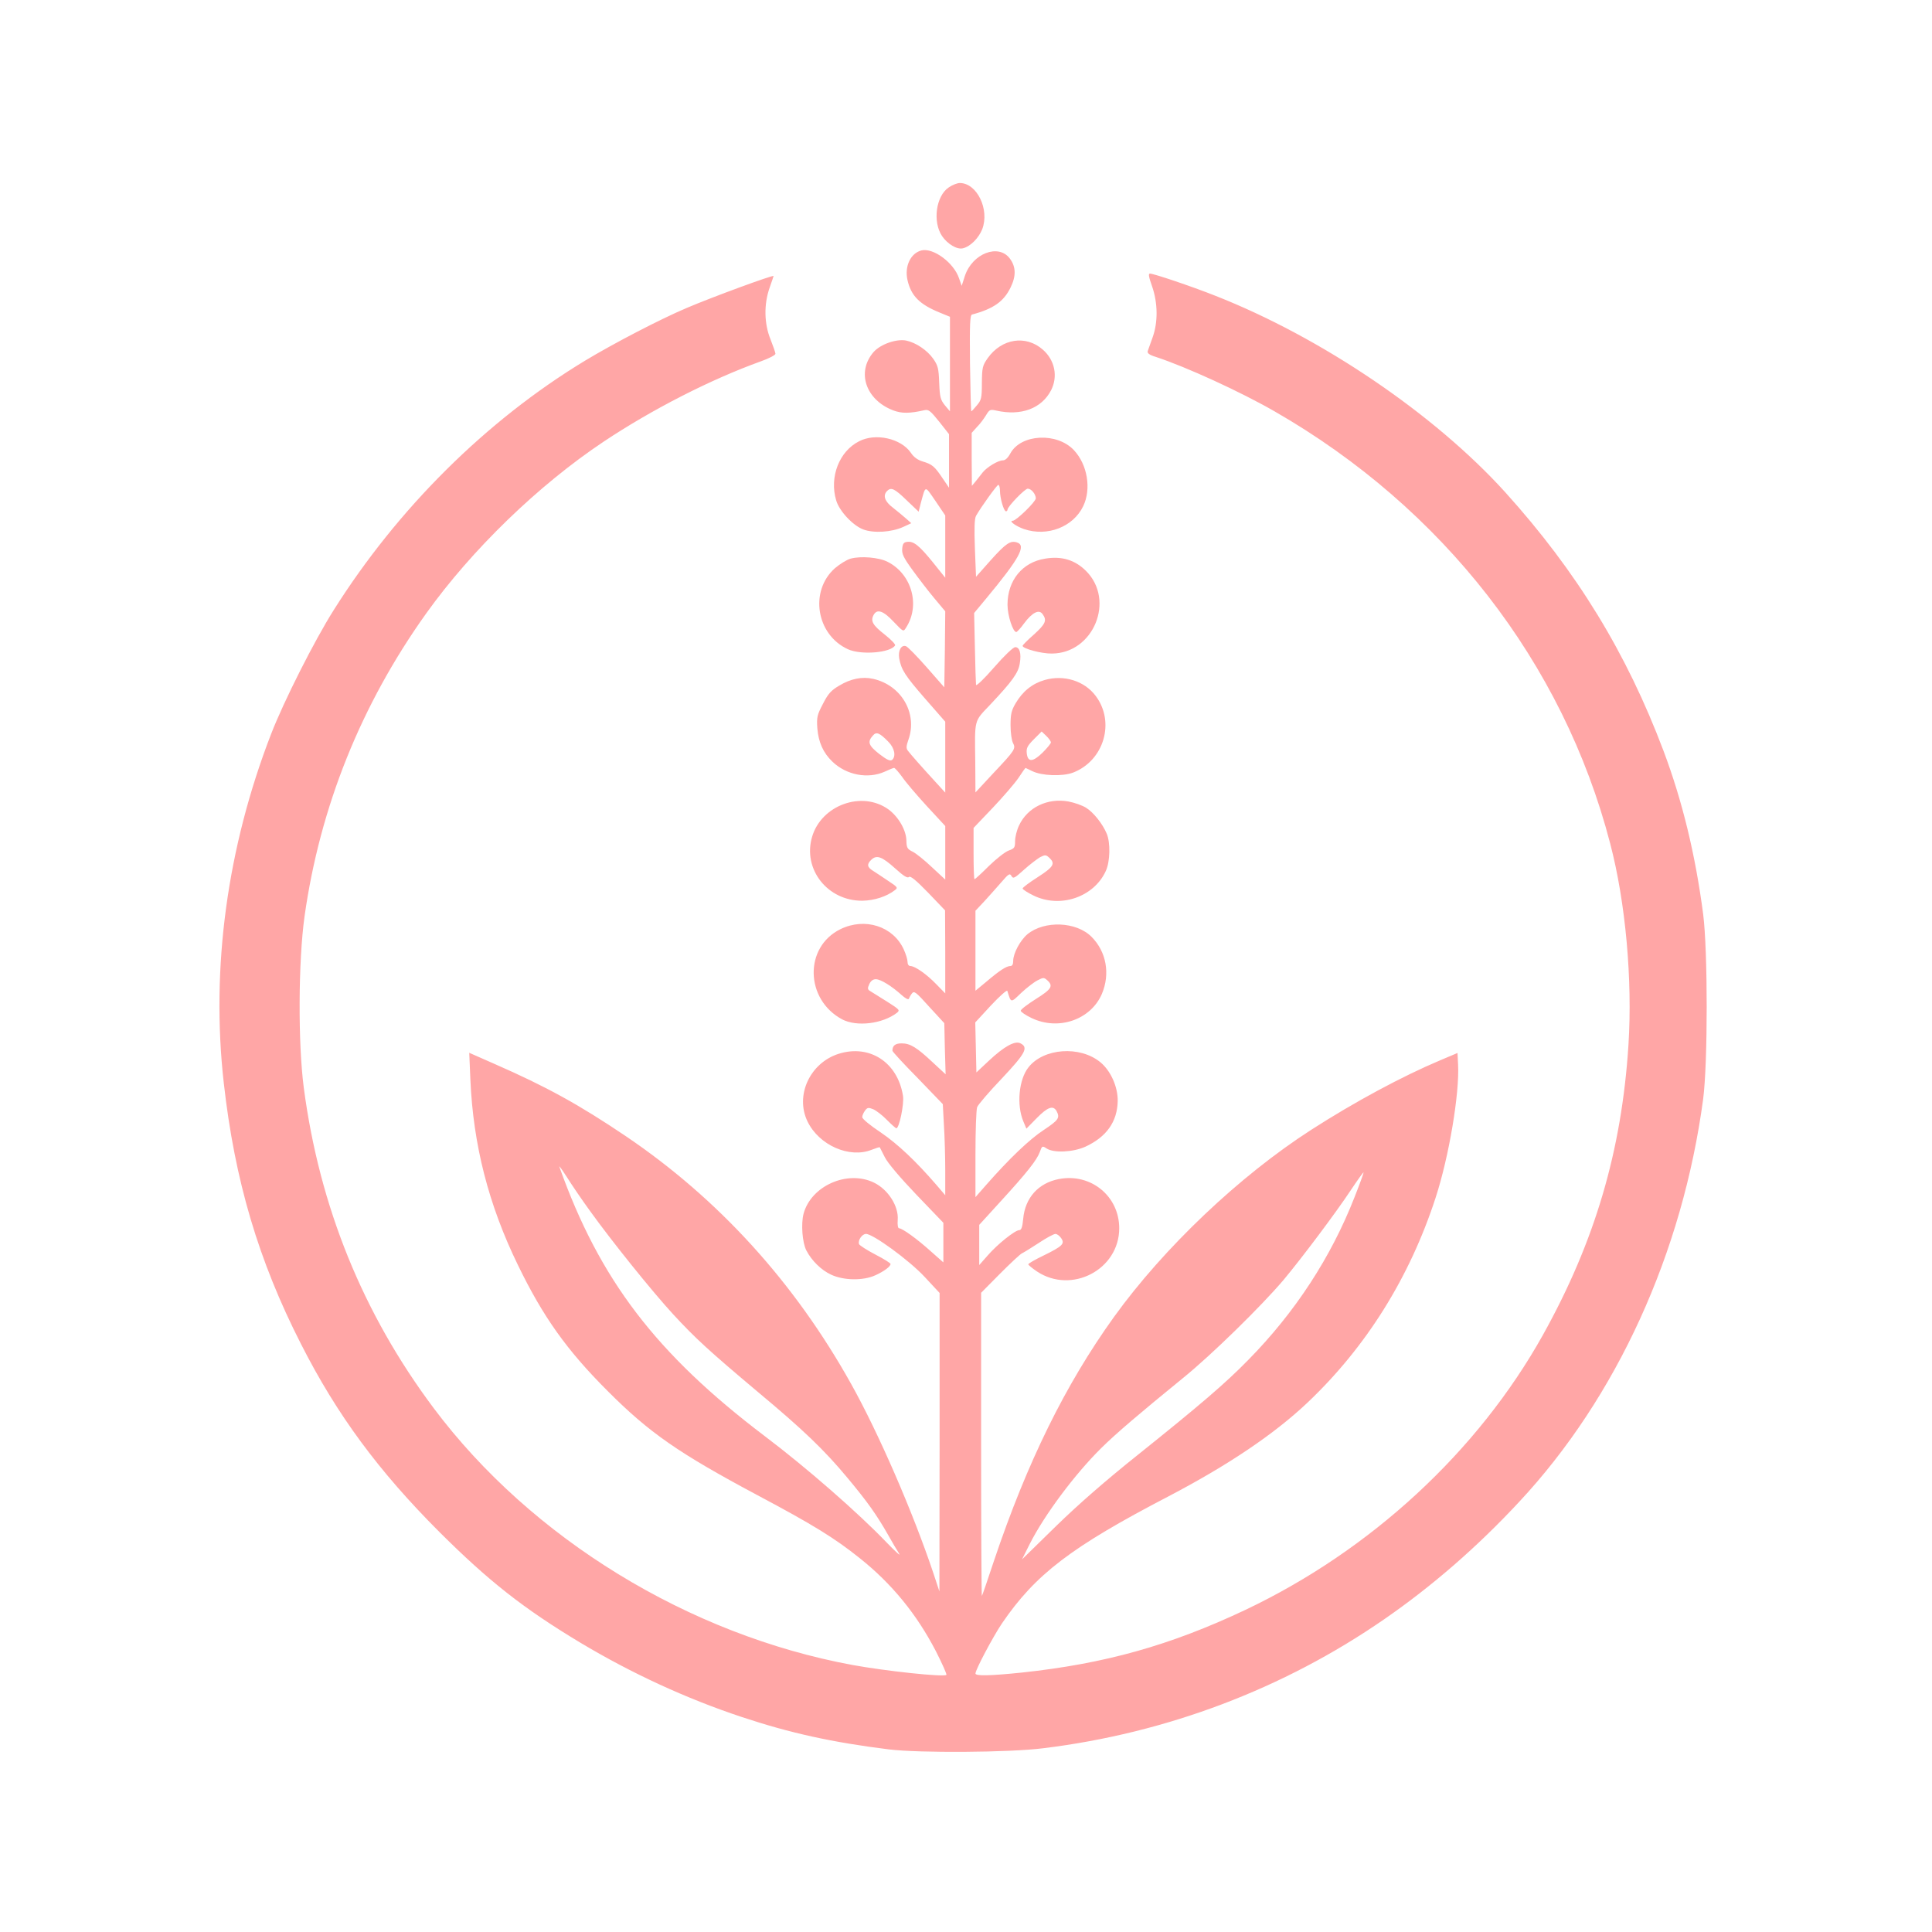 <?xml version="1.0" standalone="no"?>
<!DOCTYPE svg PUBLIC "-//W3C//DTD SVG 20010904//EN"
 "http://www.w3.org/TR/2001/REC-SVG-20010904/DTD/svg10.dtd">
<svg version="1.0" xmlns="http://www.w3.org/2000/svg"
 width="1024pt" height="1024pt" viewBox="0 0 1024 1024"
 preserveAspectRatio="xMidYMid meet">

<g transform="translate(0,1024) scale(0.1,-0.1)"
fill="#ffa6a6" stroke="none">
<path d="M5029 9247 c-68 -45 -87 -182 -36 -258 29 -43 80 -73 111 -65 40 10
83 54 102 101 40 105 -28 245 -119 245 -13 0 -39 -10 -58 -23z"/>
<path d="M4885 8913 c-58 -14 -92 -84 -75 -158 19 -83 64 -128 169 -171 l56
-23 0 -251 0 -250 -27 32 c-23 29 -27 43 -30 119 -3 76 -6 91 -32 128 -32 45
-91 85 -143 96 -52 10 -135 -19 -172 -60 -93 -106 -43 -254 103 -310 45 -17
87 -17 166 1 22 5 32 -4 78 -61 l52 -66 0 -142 0 -142 -34 50 c-42 63 -55 74
-105 89 -27 8 -48 23 -63 46 -52 76 -187 107 -275 61 -105 -53 -158 -190 -121
-313 16 -56 88 -133 143 -154 56 -21 150 -15 212 13 l43 20 -28 25 c-15 13
-46 39 -69 57 -44 33 -55 65 -31 89 21 21 39 13 103 -49 l64 -61 11 44 c27 98
20 97 78 13 l52 -77 0 -165 0 -165 -65 81 c-73 90 -103 114 -137 109 -18 -2
-24 -10 -26 -36 -3 -27 7 -48 55 -114 32 -44 84 -112 116 -150 l57 -68 -2
-202 -3 -201 -93 106 c-51 58 -100 108 -110 112 -25 9 -43 -23 -36 -65 11 -60
31 -91 139 -215 l105 -120 0 -188 0 -188 -53 58 c-68 74 -129 143 -145 164
-10 13 -9 25 3 59 49 139 -37 288 -187 322 -58 13 -119 1 -180 -36 -43 -25
-59 -43 -86 -96 -31 -59 -34 -71 -30 -130 6 -74 31 -130 80 -177 74 -71 188
-93 277 -53 24 11 46 20 50 20 4 0 23 -21 42 -47 18 -27 77 -96 131 -155 l98
-106 0 -142 0 -142 -71 66 c-39 37 -85 74 -102 82 -28 14 -32 20 -33 59 -1 55
-42 126 -95 165 -140 101 -356 23 -405 -146 -50 -171 82 -339 266 -338 64 1
129 22 173 56 17 13 15 16 -35 49 -29 20 -65 43 -80 53 -33 20 -35 36 -8 61
28 25 56 14 126 -49 43 -39 64 -52 72 -44 7 7 37 -17 101 -83 l90 -94 1 -220
0 -220 -48 49 c-51 53 -113 96 -137 96 -9 0 -15 9 -15 23 0 12 -9 41 -20 65
-56 123 -206 171 -336 107 -193 -95 -187 -373 10 -478 77 -40 213 -24 290 35
17 14 14 17 -52 59 -38 24 -78 49 -88 55 -16 9 -17 15 -7 37 8 18 20 27 35 27
26 0 85 -37 137 -84 19 -17 35 -26 38 -20 2 6 9 19 16 28 12 16 21 9 92 -70
l80 -87 3 -136 4 -135 -68 63 c-85 80 -120 101 -165 101 -34 0 -49 -12 -49
-39 0 -5 60 -70 134 -145 l133 -138 6 -111 c4 -62 7 -170 7 -242 l0 -130 -47
55 c-109 126 -204 216 -295 278 -56 37 -98 72 -98 81 0 9 7 24 15 35 12 16 18
17 43 7 16 -7 49 -32 73 -57 24 -24 46 -44 50 -44 15 0 42 130 35 172 -28 177
-176 274 -340 223 -153 -48 -233 -221 -166 -359 61 -126 222 -197 340 -150 23
9 42 15 43 13 1 -2 13 -26 27 -53 14 -29 82 -109 167 -198 l143 -149 0 -105 0
-105 -69 61 c-71 64 -149 120 -166 120 -6 0 -9 19 -7 44 6 72 -50 161 -126
198 -141 68 -333 -17 -373 -165 -14 -53 -7 -153 15 -195 28 -54 79 -104 131
-128 66 -31 170 -33 235 -3 46 21 80 46 80 60 0 4 -36 27 -81 50 -44 23 -83
48 -86 55 -7 20 16 54 37 54 37 0 228 -139 310 -227 l80 -86 0 -791 -1 -791
-33 100 c-108 321 -288 737 -435 1000 -300 538 -703 981 -1194 1313 -249 168
-422 263 -696 383 l-134 59 6 -142 c15 -345 96 -663 252 -983 133 -274 258
-450 474 -666 222 -223 378 -331 796 -554 295 -157 407 -226 541 -333 171
-136 303 -298 405 -495 33 -65 58 -121 55 -124 -12 -13 -321 20 -496 52 -870
160 -1704 671 -2221 1361 -376 502 -606 1069 -689 1699 -31 237 -29 671 4 908
82 581 300 1123 645 1606 242 338 594 679 940 910 255 170 567 330 834 426 42
15 77 33 77 40 0 6 -12 40 -26 76 -34 83 -36 186 -5 274 11 32 21 60 21 62 0
8 -329 -113 -460 -169 -144 -61 -389 -189 -540 -280 -523 -317 -992 -783
-1331 -1321 -102 -161 -266 -486 -332 -657 -233 -601 -320 -1241 -251 -1850
58 -517 184 -942 410 -1385 190 -374 411 -673 733 -995 261 -260 445 -405 746
-586 272 -163 563 -297 855 -394 258 -86 483 -135 780 -172 161 -20 639 -17
820 6 652 80 1272 314 1807 684 252 174 493 383 715 622 517 554 866 1320 975
2135 25 192 25 784 0 980 -41 314 -110 599 -210 865 -196 520 -460 951 -839
1371 -376 415 -975 821 -1538 1042 -126 50 -326 117 -345 117 -10 0 -6 -19 11
-67 31 -89 32 -191 3 -271 -11 -31 -23 -64 -26 -73 -3 -11 8 -20 44 -31 161
-53 447 -184 628 -288 893 -513 1530 -1332 1779 -2290 82 -312 119 -724 97
-1069 -36 -561 -178 -1042 -453 -1536 -345 -618 -912 -1142 -1578 -1458 -398
-188 -744 -285 -1185 -332 -165 -17 -245 -19 -245 -5 0 20 93 195 140 265 178
261 366 405 885 675 313 164 556 327 733 494 312 295 543 664 681 1088 71 218
127 552 119 705 l-3 62 -90 -38 c-202 -85 -455 -221 -685 -369 -381 -245 -781
-625 -1045 -991 -259 -360 -461 -771 -637 -1294 -33 -100 -62 -184 -64 -186
-2 -2 -4 358 -4 801 l0 806 100 101 c56 56 108 105 118 109 9 4 49 29 89 55
39 26 78 47 87 47 8 0 22 -10 30 -22 21 -30 8 -43 -94 -93 -44 -21 -80 -42
-80 -46 0 -4 21 -21 46 -38 184 -122 436 10 436 229 0 170 -150 293 -319 261
-110 -21 -180 -100 -190 -211 -4 -45 -10 -60 -21 -60 -22 0 -116 -75 -167
-134 l-45 -51 0 107 0 106 113 124 c141 154 192 219 208 262 12 33 13 34 36
19 38 -25 140 -20 205 9 113 52 170 133 172 243 1 74 -37 160 -92 205 -108 89
-301 75 -381 -27 -51 -64 -64 -199 -27 -287 l16 -38 55 56 c58 59 87 69 105
37 19 -36 10 -48 -68 -100 -75 -49 -182 -151 -305 -291 l-57 -65 0 227 c0 125
4 237 9 250 5 13 63 81 130 151 126 134 143 165 100 187 -29 16 -87 -16 -169
-93 l-65 -61 -3 132 -3 133 83 90 c46 49 85 84 87 77 20 -65 17 -65 74 -10 29
27 68 57 86 66 31 16 34 16 52 0 33 -30 22 -47 -61 -99 -44 -28 -80 -55 -80
-62 0 -6 26 -24 58 -39 142 -68 313 -9 372 128 45 106 24 224 -55 303 -81 81
-249 87 -339 14 -39 -33 -76 -102 -76 -142 0 -18 -5 -27 -15 -27 -21 0 -59
-25 -127 -83 l-58 -48 0 212 0 212 48 51 c26 28 66 74 90 101 38 44 44 48 53
32 9 -16 16 -12 67 34 31 28 70 57 85 66 26 13 31 13 48 -3 34 -31 23 -49 -61
-103 -44 -28 -80 -55 -80 -60 0 -5 26 -22 57 -37 142 -70 321 -9 384 130 23
50 25 149 5 197 -22 53 -71 114 -110 138 -19 12 -61 27 -93 33 -111 20 -217
-31 -262 -127 -12 -25 -21 -62 -21 -83 0 -34 -3 -39 -34 -50 -19 -7 -66 -44
-105 -82 -39 -39 -73 -70 -76 -70 -3 0 -5 61 -5 136 l0 136 102 107 c55 58
117 130 136 158 19 29 36 53 37 53 1 0 17 -8 36 -17 50 -25 160 -29 216 -8
164 63 225 268 120 407 -60 80 -169 113 -270 84 -66 -19 -117 -60 -155 -125
-22 -38 -26 -57 -26 -116 0 -38 6 -80 13 -93 16 -30 11 -38 -108 -164 l-91
-98 -1 158 c-3 235 -8 215 79 307 118 125 150 170 157 219 9 54 -1 86 -24 86
-11 0 -58 -45 -112 -107 -52 -60 -95 -101 -96 -93 -1 8 -4 97 -6 198 l-4 183
64 77 c176 212 214 281 163 297 -35 11 -58 -4 -139 -94 l-78 -88 -6 151 c-4
108 -2 157 6 172 28 49 111 164 118 164 5 0 9 -14 9 -31 0 -39 20 -109 32
-109 4 0 8 4 8 9 0 16 92 111 107 111 19 0 42 -28 43 -51 0 -18 -104 -119
-122 -119 -24 0 16 -29 59 -44 124 -42 261 11 314 121 44 91 23 220 -49 297
-90 96 -281 86 -337 -17 -13 -24 -27 -37 -40 -37 -25 0 -83 -35 -106 -63 -9
-12 -26 -33 -37 -47 l-21 -25 -1 140 0 141 29 32 c17 17 38 46 48 63 17 28 21
30 53 23 132 -30 241 11 291 108 37 73 20 159 -44 215 -90 79 -218 59 -292
-45 -28 -40 -30 -50 -31 -132 0 -80 -3 -91 -27 -119 -14 -17 -27 -31 -29 -31
-2 0 -5 115 -7 255 -2 207 0 256 11 258 113 30 168 69 204 143 30 61 29 110
-4 154 -60 80 -198 27 -238 -92 l-17 -53 -14 40 c-28 83 -136 162 -198 148z
m-177 -2604 c34 -34 42 -78 20 -97 -10 -7 -28 1 -68 32 -57 45 -64 64 -33 98
18 21 35 14 81 -33z m862 -4 c0 -6 -20 -30 -44 -54 -52 -51 -79 -52 -84 -3 -3
27 4 40 38 74 l41 41 24 -23 c14 -13 25 -29 25 -35z m-2443 -2483 c118 -164
328 -425 440 -547 118 -128 190 -194 448 -411 240 -200 353 -308 476 -456 106
-127 155 -196 216 -303 21 -38 48 -83 59 -100 10 -16 -21 12 -70 63 -149 155
-420 392 -641 559 -577 437 -877 830 -1090 1428 -4 11 13 -13 39 -53 25 -40
80 -121 123 -180z m4052 72 c-124 -317 -314 -609 -563 -862 -121 -124 -258
-241 -589 -506 -164 -131 -309 -257 -429 -374 l-181 -177 41 82 c78 154 239
370 380 509 79 78 199 180 432 370 151 122 416 382 533 520 97 116 281 361
360 481 34 51 63 91 64 89 2 -1 -20 -61 -48 -132z"/>
<path d="M4508 7279 c-21 -6 -57 -29 -82 -50 -137 -121 -100 -353 68 -430 70
-32 226 -19 250 20 4 5 -21 31 -54 57 -64 50 -77 72 -60 104 18 34 51 24 106
-35 52 -54 52 -55 66 -32 77 118 31 284 -97 349 -46 24 -143 32 -197 17z"/>
<path d="M5539 7279 c-120 -19 -199 -115 -199 -244 0 -58 29 -146 47 -145 4 1
23 21 41 46 43 58 79 76 98 49 24 -33 16 -52 -46 -108 -33 -29 -60 -56 -60
-60 0 -15 101 -42 155 -41 221 1 337 283 181 438 -58 58 -129 80 -217 65z"/>
</g>
</svg>
